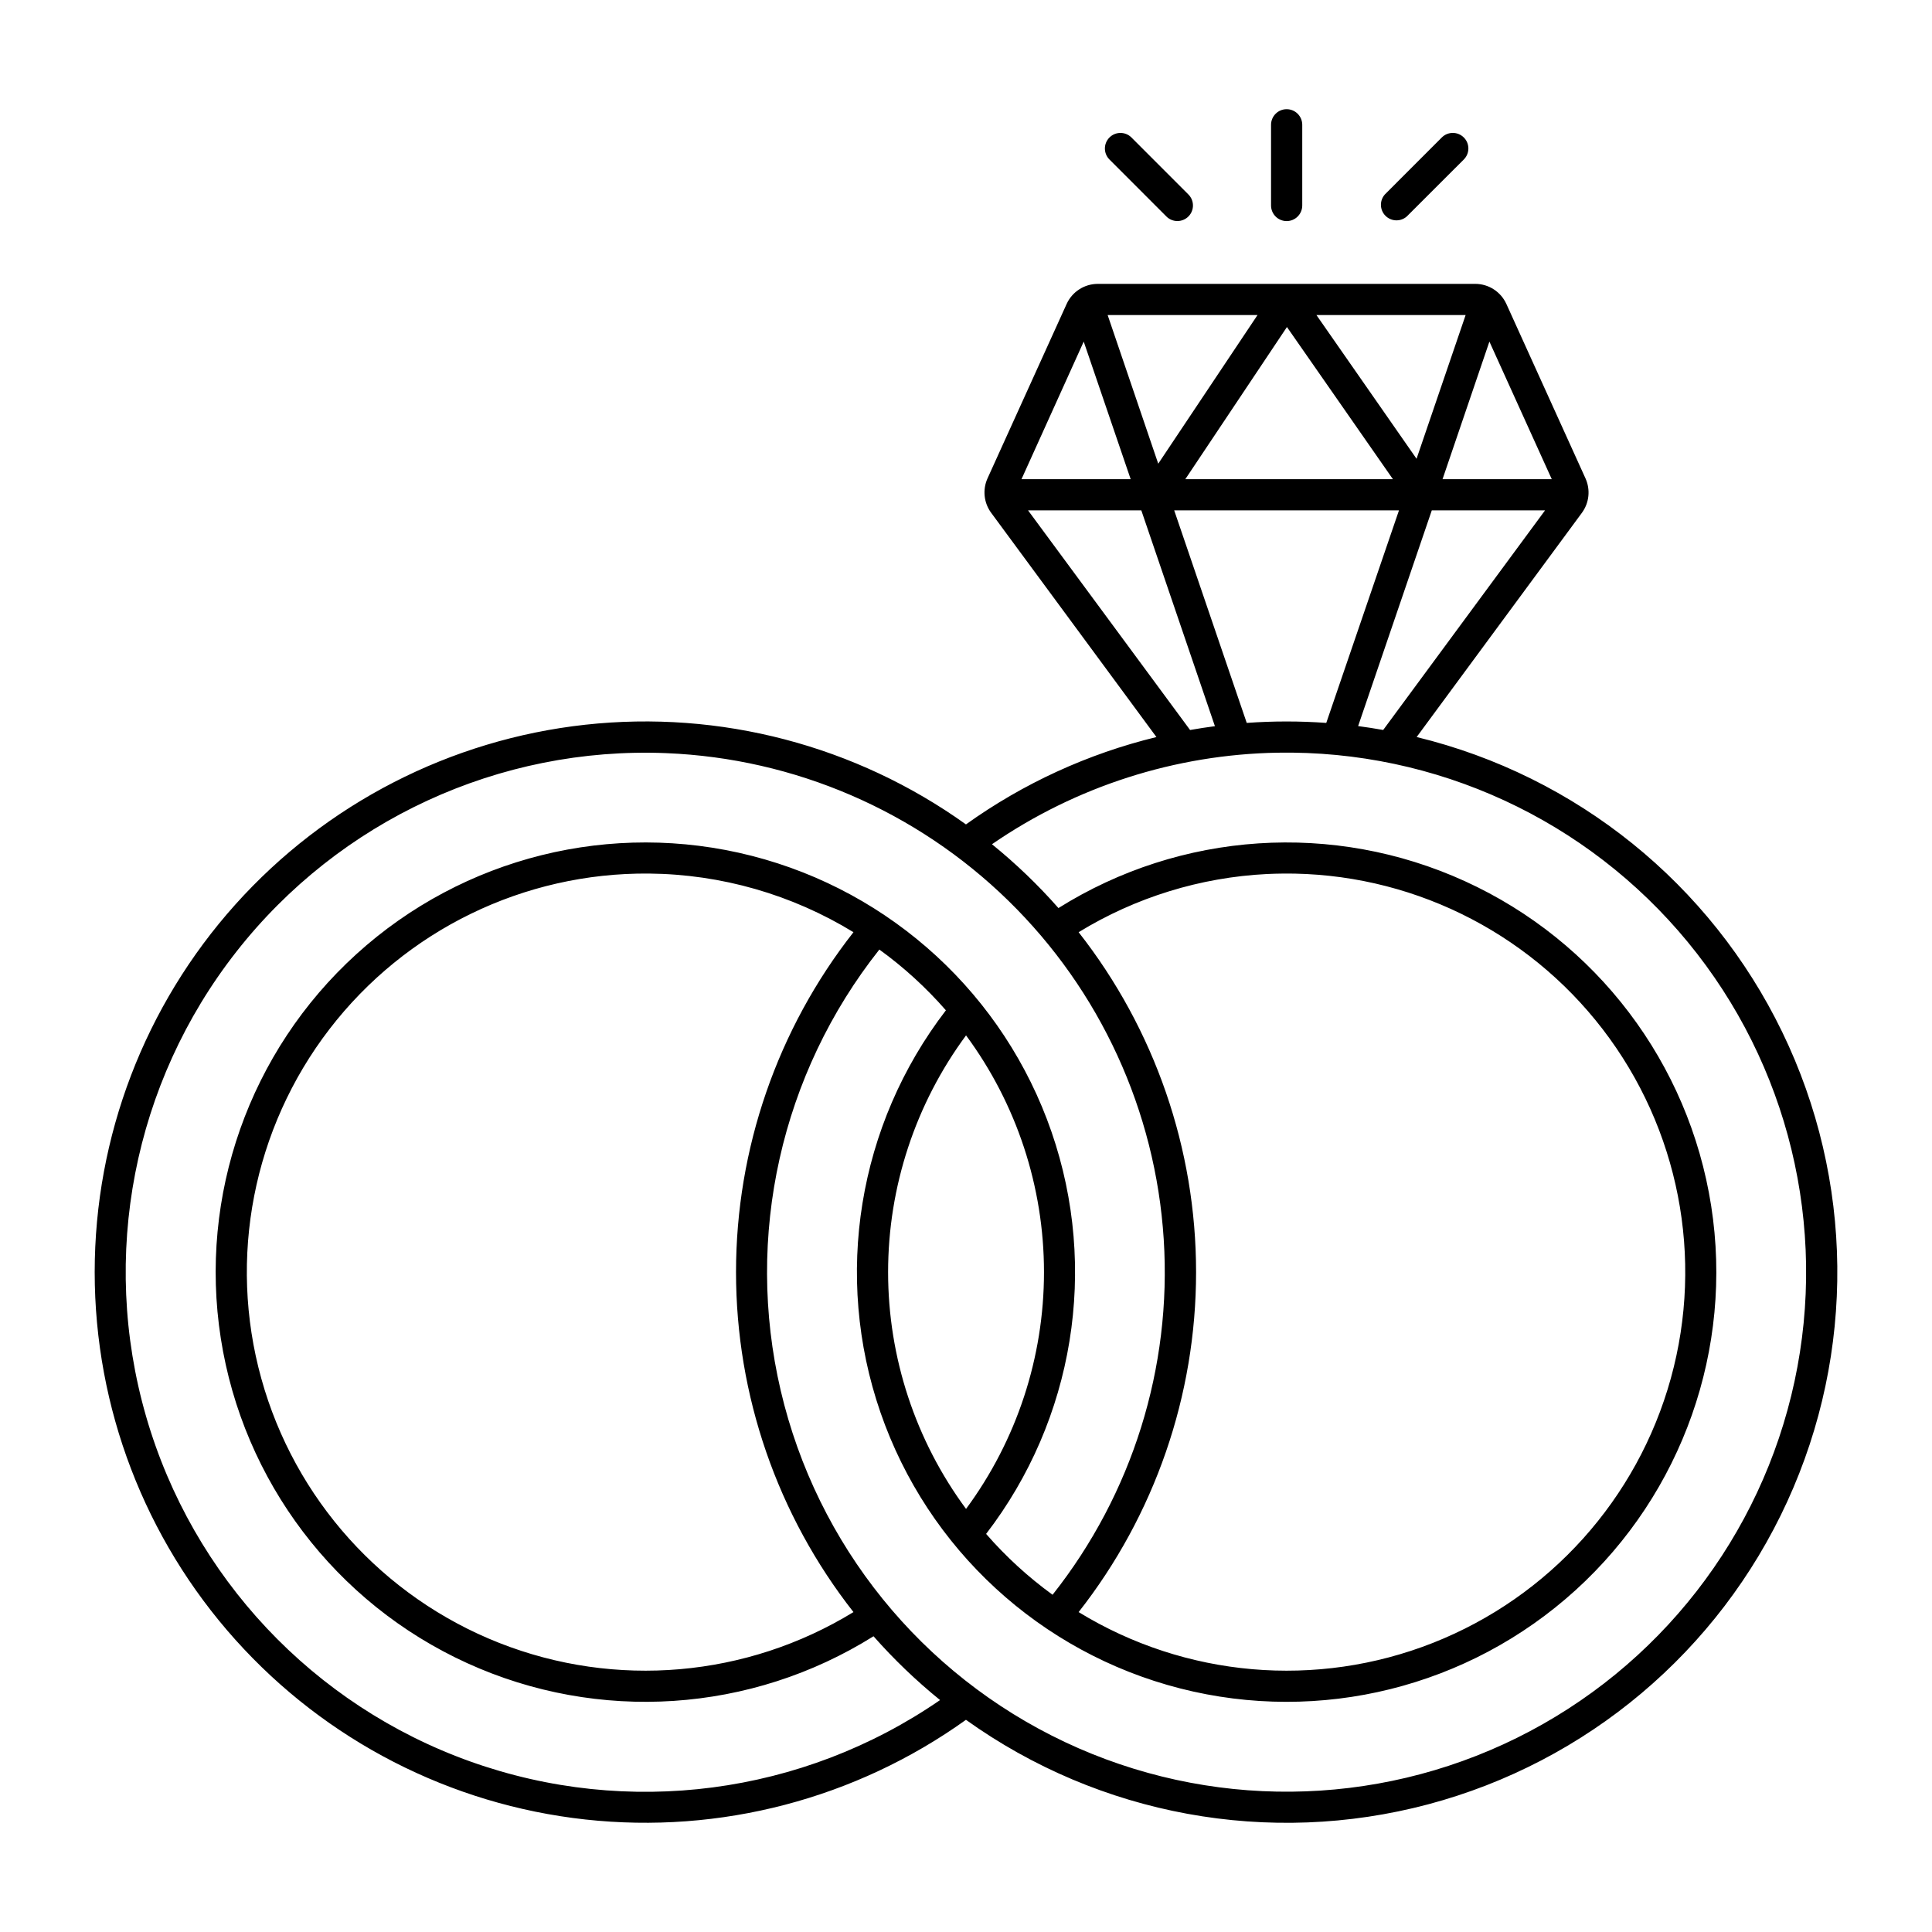 <?xml version="1.0" encoding="UTF-8"?>
<!-- Uploaded to: ICON Repo, www.iconrepo.com, Generator: ICON Repo Mixer Tools -->
<svg fill="#000000" width="800px" height="800px" version="1.1" viewBox="144 144 512 512" xmlns="http://www.w3.org/2000/svg">
 <g>
  <path d="m434.92 219.23c-3.559 0.004-6.785 2.09-8.254 5.332l-20.961 46.207c-1.355 2.996-0.984 6.496 0.973 9.141l43.789 59.414c-18.152 4.414-35.289 12.277-50.477 23.152-29.223-20.93-65.148-30.336-100.88-26.418-35.734 3.922-68.762 20.895-92.754 47.664-23.996 26.77-37.262 61.453-37.262 97.398 0 35.949 13.266 70.633 37.262 97.402 23.992 26.77 57.02 43.742 92.754 47.66 35.734 3.922 71.66-5.484 100.88-26.414 35.426 25.371 80.332 33.59 122.45 22.406 42.113-11.188 77.027-40.605 95.188-80.215 18.164-39.605 17.68-85.258-1.324-124.47-19.004-39.215-54.535-67.883-96.875-78.168l43.789-59.414c1.949-2.648 2.312-6.148 0.949-9.141l-20.957-46.207h-0.004c-1.465-3.242-4.695-5.328-8.254-5.332zm2.617 8.254h39.723l-26.316 39.398zm55.328 0h39.543l-13.008 38.094zm-7.812 3.18 28.086 40.328h-55.023zm-53.855 3.863 12.441 36.461-28.934 0.004zm107.51 0 16.527 36.461-28.949 0.004zm-122.27 44.715h30.02l19.508 57.199v0.004c-2.203 0.285-4.398 0.625-6.582 1.012zm38.734 0h59.574l-19.27 56.332 0.004 0.004c-7.019-0.508-14.062-0.508-21.082 0zm68.27 0h30.02l-42.902 58.207c-2.207-0.395-4.422-0.738-6.644-1.031zm-40.91 64.227h0.004c42.008-0.738 82.059 17.746 108.75 50.191 26.691 32.449 37.109 75.309 28.285 116.39-8.824 41.078-35.922 75.883-73.586 94.508-37.664 18.621-81.773 19.027-119.77 1.102-38-17.926-65.734-52.223-75.316-93.133-9.578-40.91 0.047-83.957 26.137-116.89 6.469 4.684 12.387 10.09 17.637 16.105-23.324 30.352-29.84 70.395-17.34 106.57 12.5 36.184 42.344 63.664 79.434 73.141 37.086 9.48 76.457-0.309 104.79-26.059 28.328-25.746 41.824-64.004 35.922-101.82-5.902-37.824-30.414-70.148-65.242-86.039-34.824-15.891-75.305-13.223-107.74 7.109-5.387-6.121-11.281-11.777-17.617-16.914 22.289-15.348 48.605-23.785 75.664-24.262zm-161.97 0.117 0.004 0.004c34.008 1.379 66.305 15.305 90.648 39.094 24.348 23.785 39.02 55.75 41.184 89.719 2.168 33.969-8.328 67.535-29.457 94.223-6.461-4.691-12.371-10.102-17.613-16.125 23.32-30.355 29.828-70.395 17.324-106.57-12.508-36.18-42.352-63.652-79.438-73.129-37.086-9.477-76.453 0.316-104.78 26.062-28.324 25.746-41.82 64.004-35.918 101.82 5.902 37.82 30.41 70.145 65.234 86.035 34.824 15.895 75.301 13.227 107.74-7.098 5.398 6.117 11.297 11.777 17.637 16.91-36.445 25.117-82.746 31.184-124.43 16.301-41.684-14.887-73.672-48.902-85.969-91.426-12.293-42.52-3.398-88.359 23.914-123.2 27.309-34.832 69.703-54.414 113.93-52.621zm-4.57 31.91 0.004 0.004c19.133 0.18 37.859 5.551 54.18 15.543-20.168 25.699-31.125 57.422-31.125 90.086 0 32.668 10.957 64.391 31.125 90.09-28.285 17.305-63.055 20.328-93.902 8.16-30.844-12.172-54.184-38.117-63.031-70.078-8.848-31.957-2.172-66.211 18.023-92.512 20.195-26.301 51.57-41.59 84.73-41.289zm167.99 0 0.004 0.004c33.16-0.312 64.543 14.969 84.75 41.266s26.887 60.555 18.047 92.516c-8.84 31.965-32.18 57.918-63.027 70.094-30.848 12.172-65.621 9.152-93.91-8.156 20.168-25.699 31.125-57.422 31.125-90.09 0-32.664-10.957-64.387-31.125-90.086 15.09-9.242 32.258-14.543 49.934-15.422 1.398-0.066 2.805-0.105 4.207-0.117zm-83.977 42.883 0.004 0.008c13.418 18.168 20.656 40.156 20.656 62.742 0 22.586-7.238 44.578-20.656 62.746-13.418-18.168-20.656-40.16-20.656-62.746 0-22.586 7.238-44.574 20.656-62.742z"/>
  <path d="m526.11 180.41-15.109 15.121v0.004c-1.449 1.629-1.379 4.102 0.16 5.648 1.539 1.543 4.016 1.625 5.648 0.184l15.137-15.121v-0.004c1.59-1.613 1.582-4.211-0.023-5.812-1.602-1.602-4.199-1.609-5.812-0.02z"/>
  <path d="m458.94 195.54-15.109-15.121v-0.004c-1.613-1.59-4.211-1.582-5.812 0.02-1.605 1.602-1.613 4.199-0.023 5.812l15.109 15.121v0.004c1.609 1.609 4.223 1.609 5.832 0 1.613-1.609 1.613-4.223 0.004-5.832z"/>
  <path d="m480.84 177.07v21.387c0.004 2.281 1.852 4.133 4.137 4.133 2.281 0 4.129-1.852 4.133-4.133v-21.387c-0.004-2.281-1.852-4.133-4.133-4.133-2.285 0-4.133 1.852-4.137 4.133z"/>
 </g>
</svg>